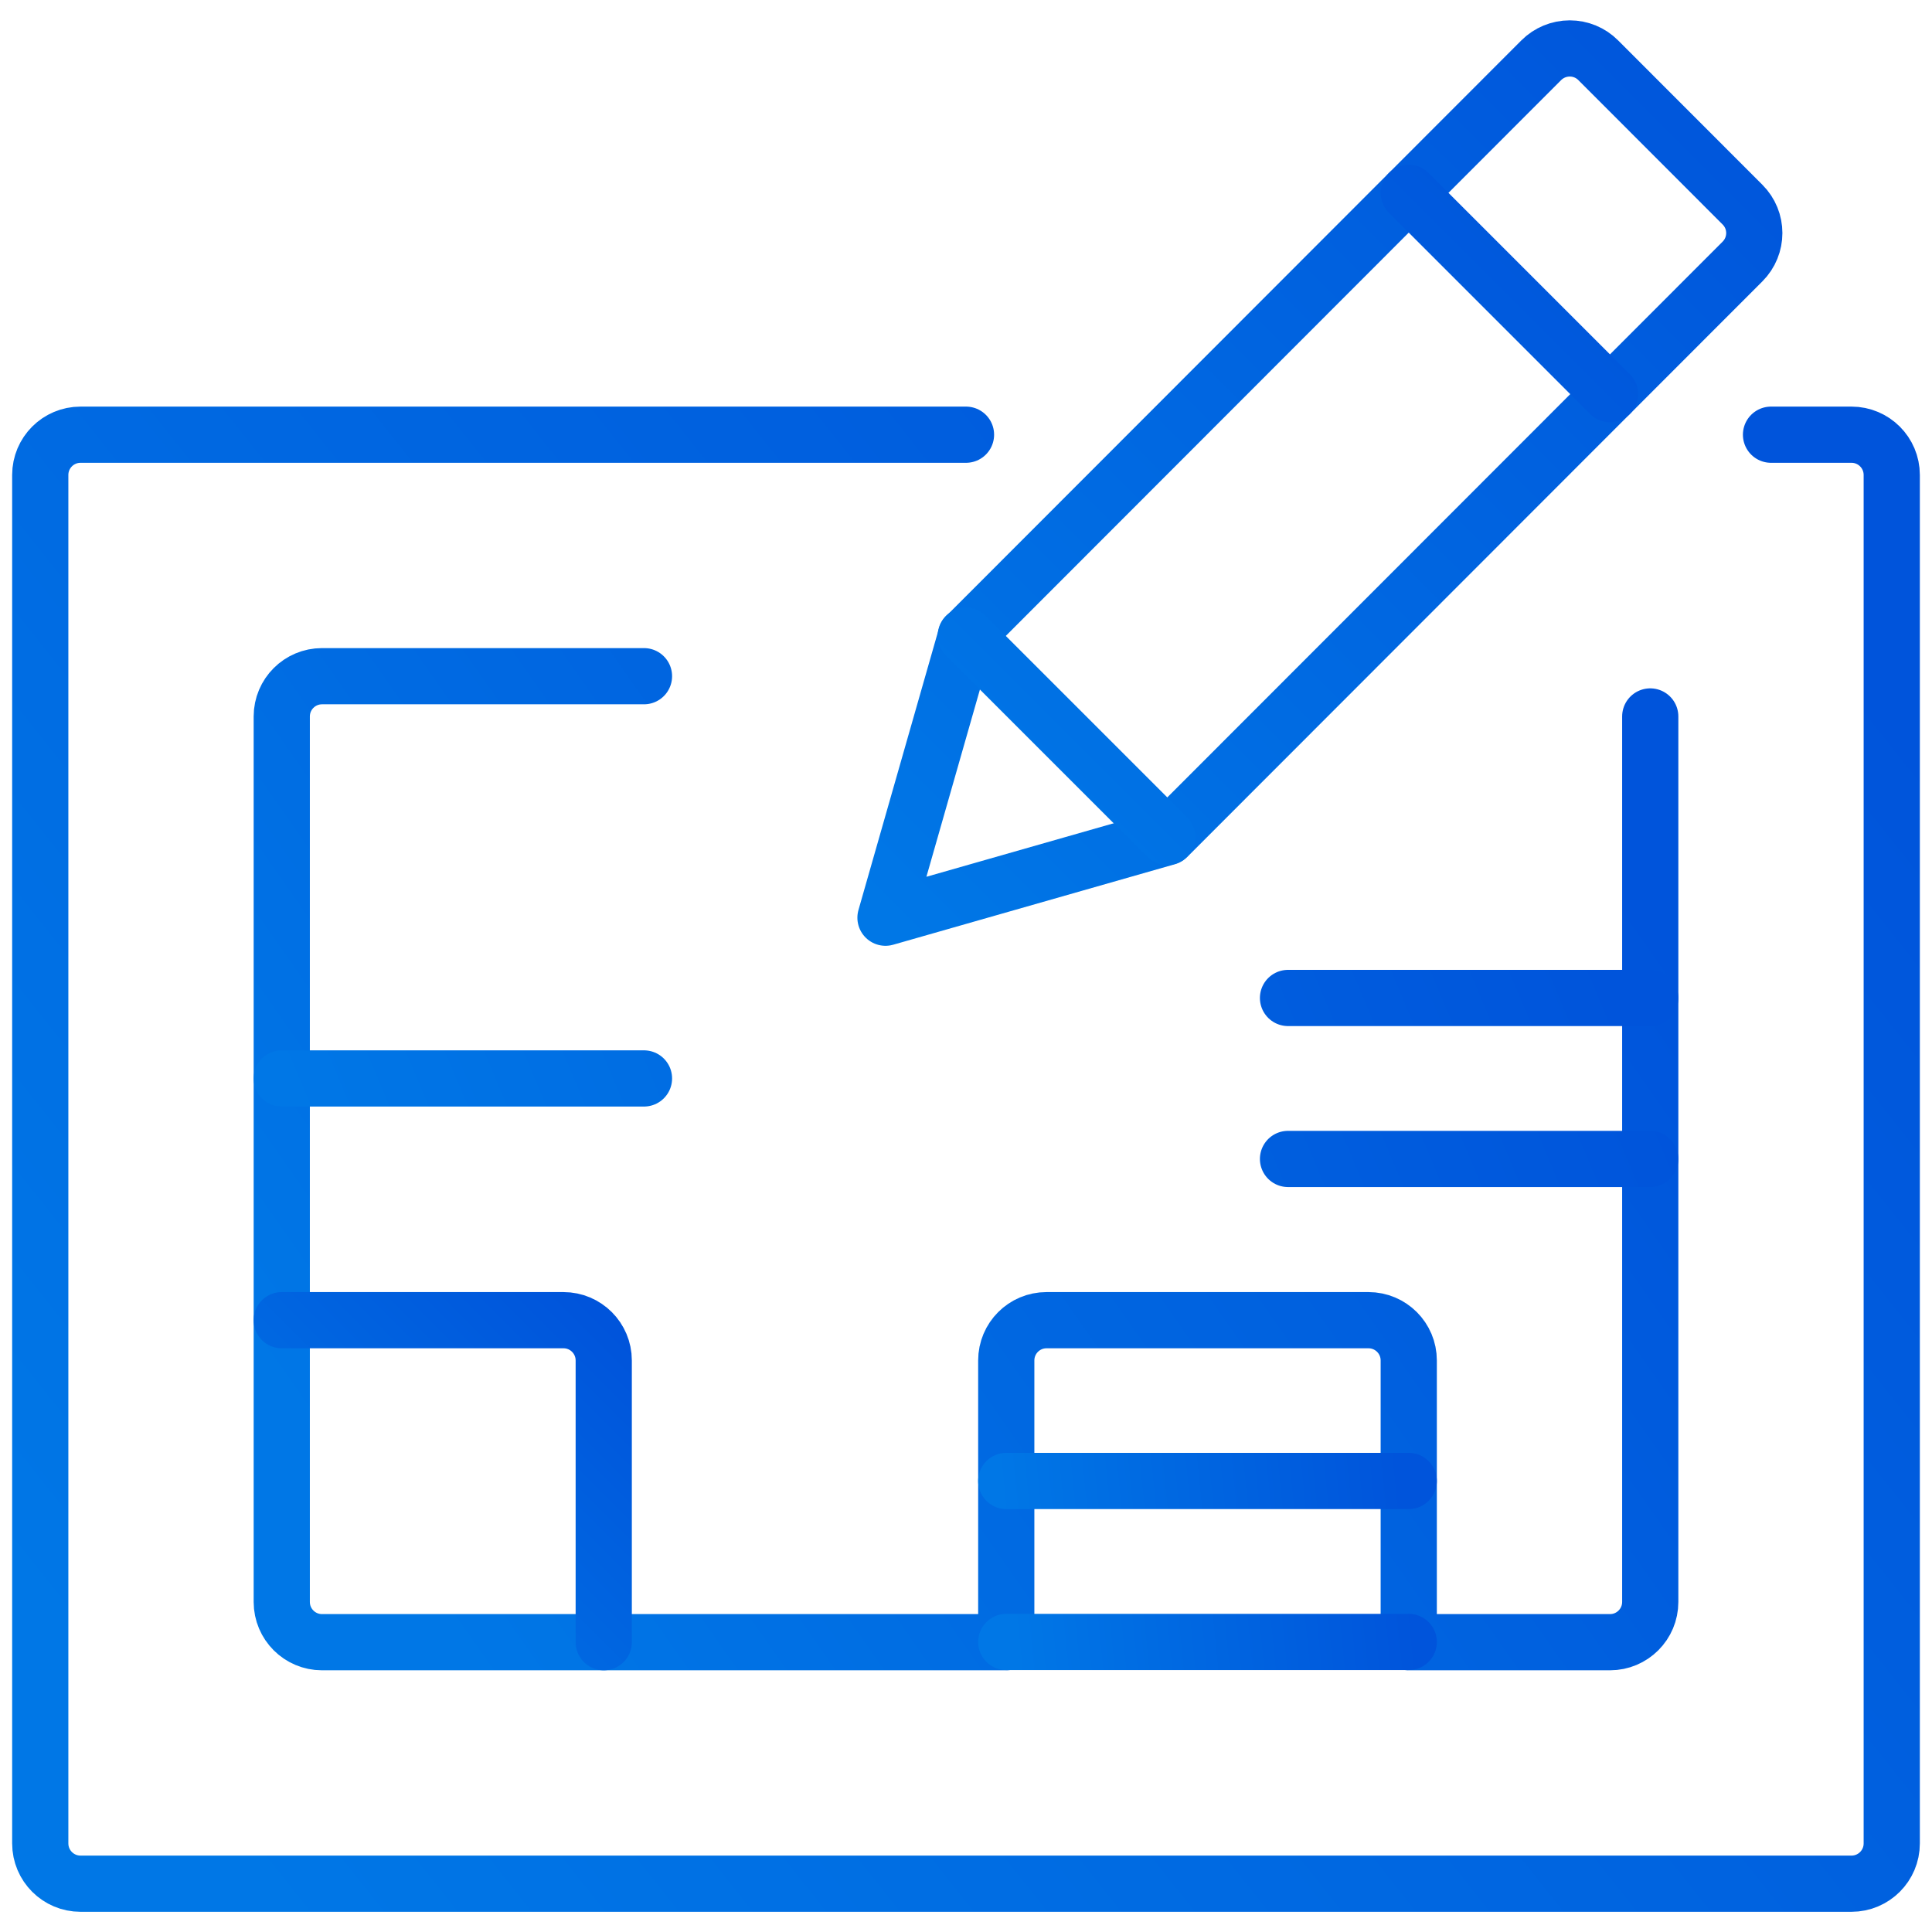<svg xmlns="http://www.w3.org/2000/svg" width="55" height="55" viewBox="0 0 55 55">
    <defs>
        <linearGradient id="szgknvshsa" x1=".051%" x2="99.944%" y1="100%" y2=".005%">
            <stop offset="0%" stop-color="#0077E6"/>
            <stop offset="100%" stop-color="#0054DB"/>
        </linearGradient>
        <linearGradient id="a3g25zyvpb" x1="0%" x2="99.995%" y1="100%" y2=".005%">
            <stop offset="0%" stop-color="#0077E6"/>
            <stop offset="100%" stop-color="#0054DB"/>
        </linearGradient>
        <linearGradient id="4e9l9d4z7c" x1="0%" x2="99.995%" y1="80.624%" y2="19.379%">
            <stop offset="0%" stop-color="#0077E6"/>
            <stop offset="100%" stop-color="#0054DB"/>
        </linearGradient>
        <linearGradient id="d187abtxfd" x1="0%" x2="99.995%" y1="74.913%" y2="25.089%">
            <stop offset="0%" stop-color="#0077E6"/>
            <stop offset="100%" stop-color="#0054DB"/>
        </linearGradient>
        <linearGradient id="2z59opxjye" x1="0%" x2="99.995%" y1="52%" y2="48%">
            <stop offset="0%" stop-color="#0077E6"/>
            <stop offset="100%" stop-color="#0054DB"/>
        </linearGradient>
        <linearGradient id="kdcpj6gfef" x1="0%" x2="99.995%" y1="52.469%" y2="47.531%">
            <stop offset="0%" stop-color="#0077E6"/>
            <stop offset="100%" stop-color="#0054DB"/>
        </linearGradient>
    </defs>
    <g fill="none" fill-rule="evenodd" stroke-linecap="round" stroke-linejoin="round">
        <g stroke-width="1.6">
            <g>
                <path stroke="url(#szgknvshsa)" d="M33.23 23.833l-8.022 2.292 2.292-8.02L43.876 1.715c.215-.215.507-.336.812-.336.304 0 .596.12.81.336l4.107 4.11c.448.447.448 1.172 0 1.62L33.23 23.833z" transform="translate(-942 -4524) translate(942 4524)"/>
                <path stroke="url(#a3g25zyvpb)" d="M40.104 5.491L45.833 11.22M27.495 18.097L33.225 23.826" transform="translate(-942 -4524) translate(942 4524)"/>
                <path stroke="url(#4e9l9d4z7c)" d="M50.417 12.375h2.291c.633 0 1.146.513 1.146 1.146v38.958c0 .633-.513 1.146-1.146 1.146H2.292c-.633 0-1.146-.513-1.146-1.146V13.521c0-.633.513-1.146 1.146-1.146H27.5" transform="translate(-942 -4524) translate(942 4524)"/>
                <path stroke="url(#d187abtxfd)" d="M18.333 19.25H9.167c-.633 0-1.146.513-1.146 1.146v25.208c0 .633.513 1.146 1.146 1.146h19.479v-8.02c0-.634.513-1.147 1.146-1.147h9.166c.633 0 1.146.513 1.146 1.146v8.021h5.73c.632 0 1.145-.513 1.145-1.146V20.396" transform="translate(-942 -4524) translate(942 4524)"/>
                <path stroke="url(#2z59opxjye)" d="M28.646 42.16L40.104 42.16M28.646 46.743L40.104 46.743" transform="translate(-942 -4524) translate(942 4524)"/>
                <path stroke="url(#kdcpj6gfef)" d="M8.021 30.701L18.333 30.701M36.667 32.993L46.979 32.993M36.667 28.41L46.979 28.41" transform="translate(-942 -4524) translate(942 4524)"/>
                <path stroke="url(#a3g25zyvpb)" d="M8.02 37.583h8.022c.632 0 1.145.513 1.145 1.146v8.021" transform="translate(-942 -4524) translate(942 4524)"/>
            </g>
        </g>
    </g>
</svg>
